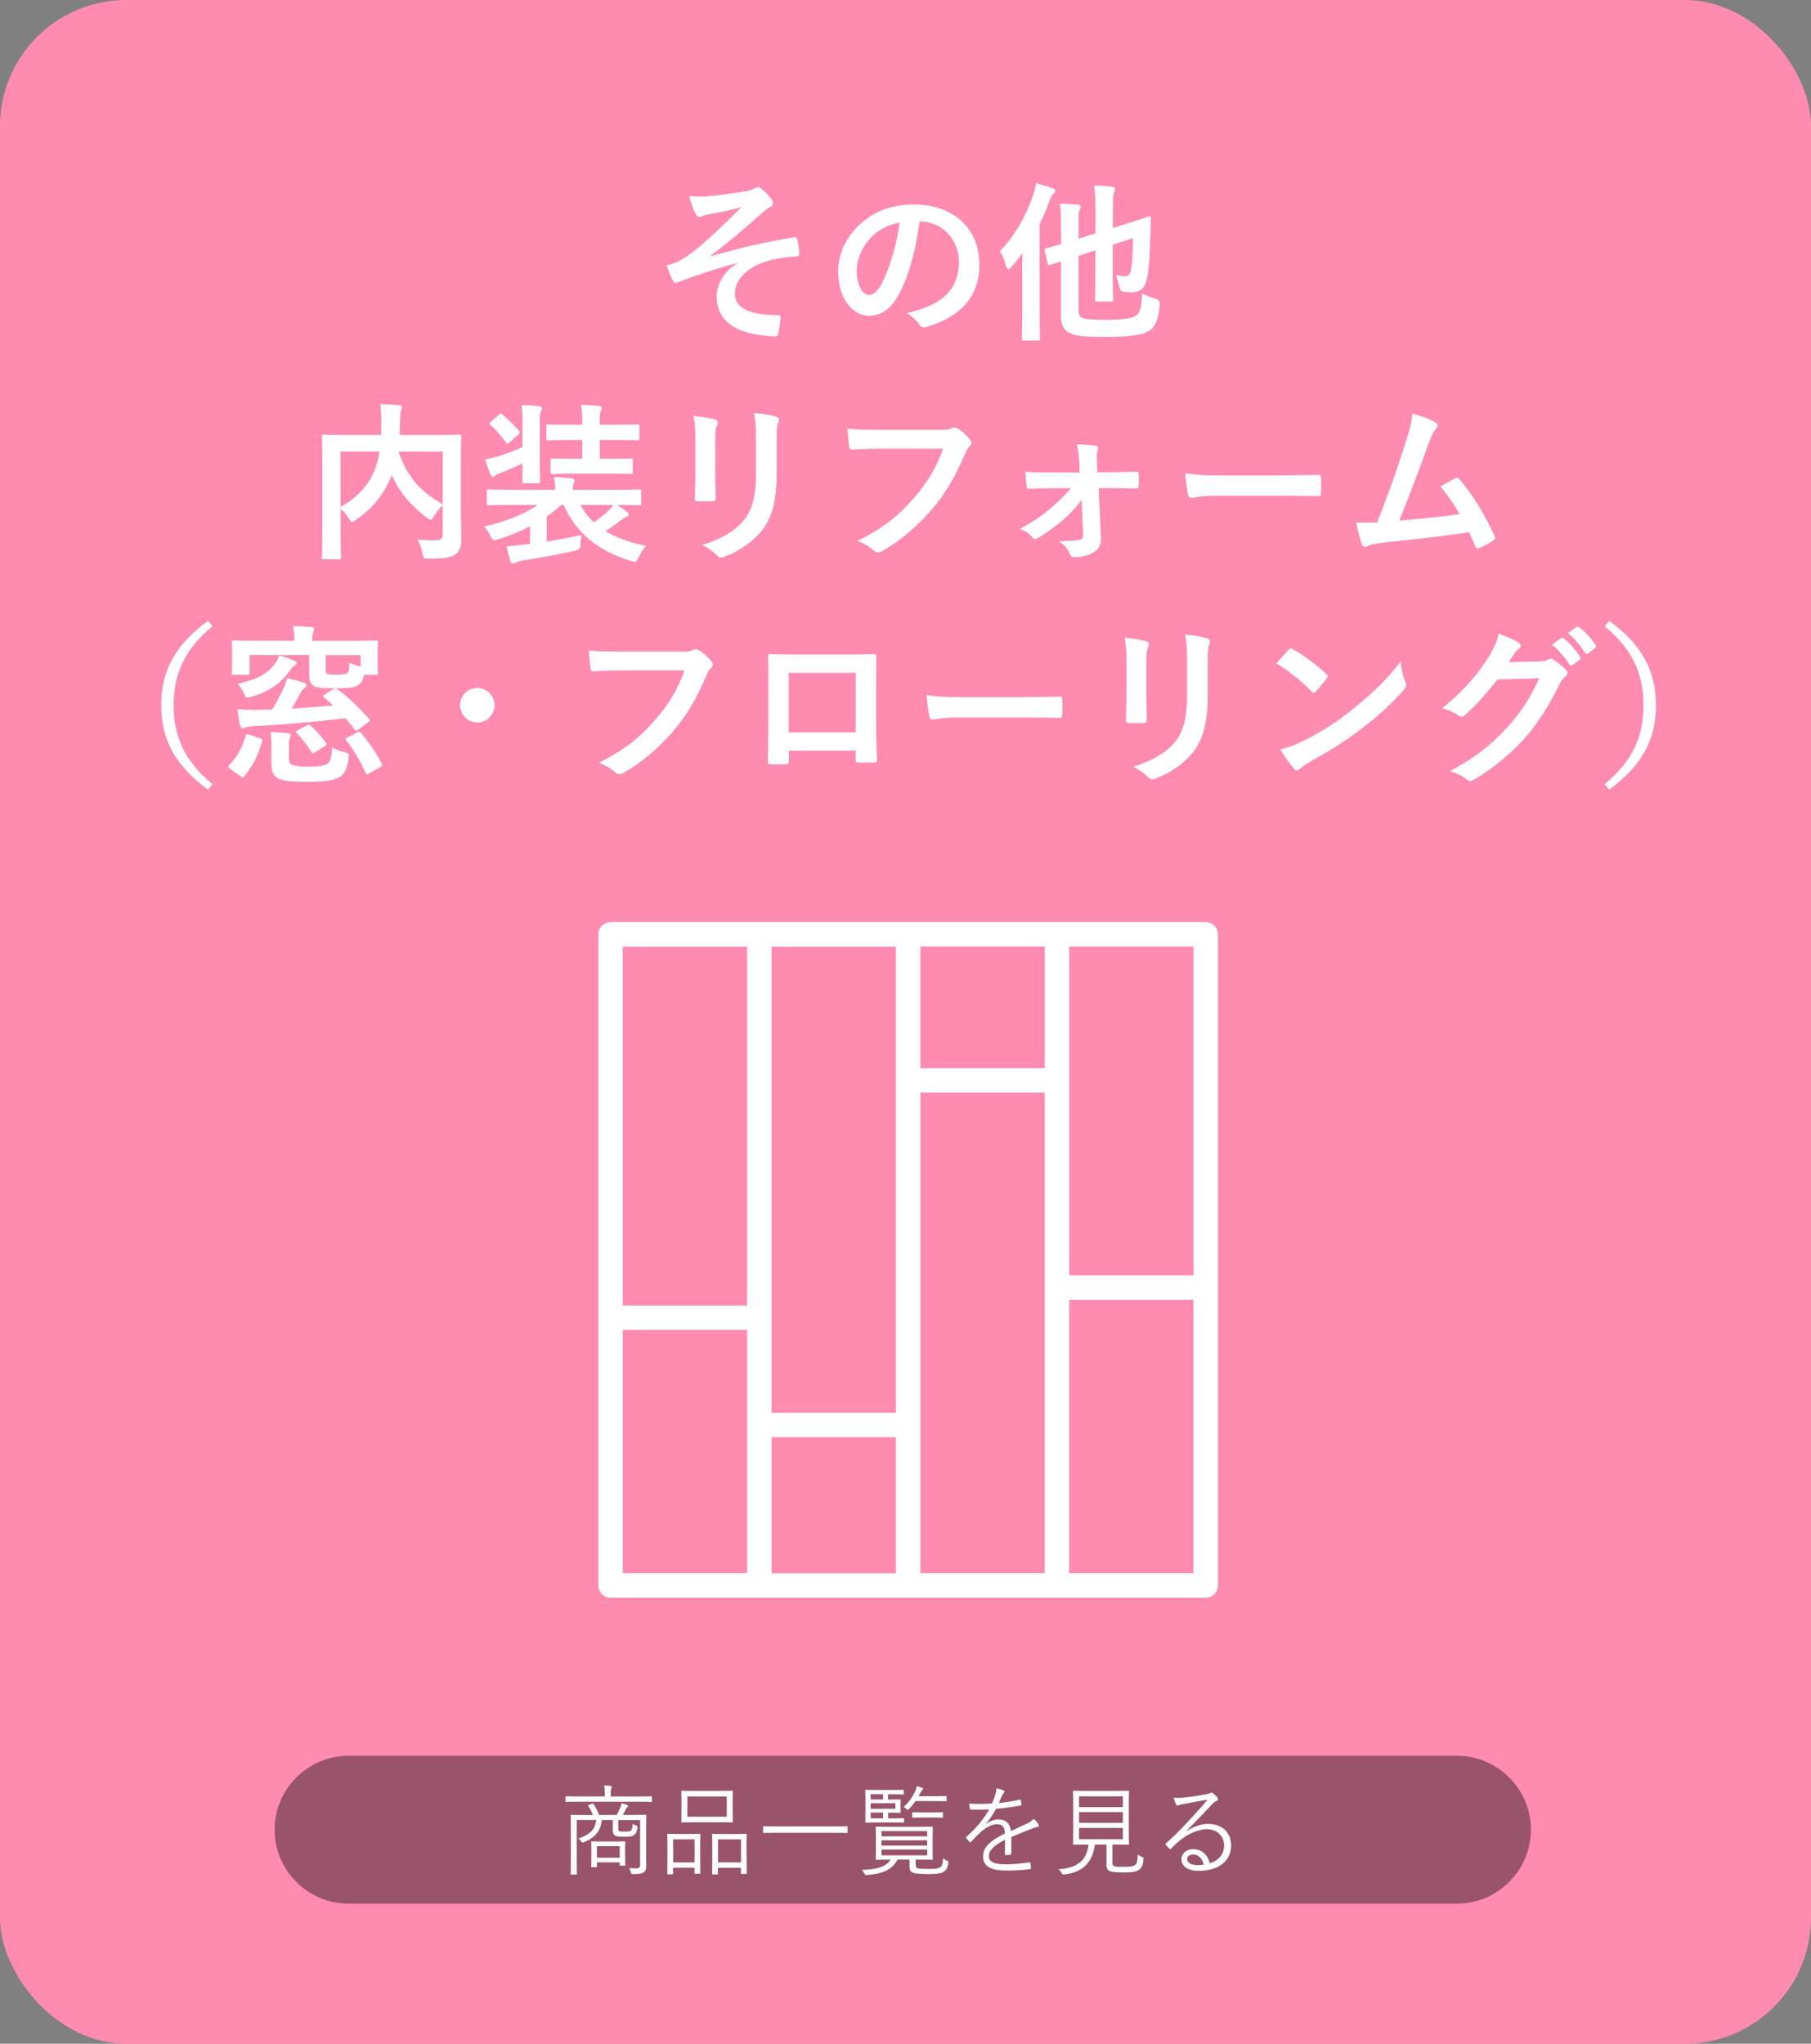<?xml version="1.0" encoding="UTF-8"?><svg id="_レイヤー_2" xmlns="http://www.w3.org/2000/svg" viewBox="0 0 294.07 331.79"><rect x="0" y="0" width="294.07" height="331.79" fill="#808080" stroke="none"/><defs><style>.cls-1{fill:#ff8bb0;}.cls-2,.cls-3{fill:#fff;}.cls-4{opacity:.4;}.cls-3{stroke:#ff8bb0;stroke-miterlimit:10;stroke-width:1.33px;}</style></defs><g id="_内容"><rect class="cls-1" width="294.07" height="331.79" rx="20.49" ry="20.49"/><path class="cls-2" d="M119.76,42.69c-4.17,1.09-6.83,2.1-9.21,2.94-.2.08-.62.31-.81.31-.14,0-.42-.2-.56-.56-.28-.56-.59-1.34-.92-2.3.62-.17.87-.25,1.46-.45.53-.22,1.46-.73,2.69-1.65,2.41-1.88,5.04-4.4,7.98-7.34-1.71.48-3.22.76-4.98,1.09-.42.08-.64.11-1.06.22-.25.08-.53.28-.78.28s-.48-.25-.67-.62c-.25-.45-.64-1.51-1.01-2.77.92.08,1.85.11,2.77.06,1.88-.14,3.92-.48,6.38-.84.76-.11,1.09-.25,1.48-.48.2-.14.36-.2.53-.2.25,0,.42.14.76.42.42.34.95.87,1.37,1.4.22.28.34.53.34.78,0,.28-.17.48-.5.64-.42.25-.78.5-1.15.84-2.91,2.58-5.29,4.65-8.48,7.06l.06.08c4.62-1.34,8.46-2.24,13.5-3.08.36-.06.48.14.53.45.11.42.25,1.23.31,2.27.03.28-.14.36-.45.39-2.07.14-3.5.34-5.21.9-3.25,1.12-4.79,3.11-4.79,5.12,0,2.69,2.94,3.5,7,3.5.28,0,.45.14.42.5-.06.7-.28,1.85-.36,2.35-.06.45-.22.62-.62.62-.53,0-1.18-.08-1.85-.17-5.26-.53-7.56-2.94-7.56-6.33,0-1.79,1.12-4.12,3.42-5.4v-.06Z"/><path class="cls-2" d="M149.32,35.97c-.64,4.76-1.82,9.13-3.5,12.07-1.2,2.1-2.66,3.22-4.76,3.22-2.46,0-4.96-2.63-4.96-7.2,0-2.69,1.15-5.26,3.16-7.28,2.35-2.35,5.32-3.58,9.1-3.58,6.72,0,10.67,4.14,10.67,9.71,0,5.21-2.94,8.48-8.62,10.19-.59.17-.84.06-1.2-.5-.31-.48-.9-1.12-1.96-1.76,4.73-1.12,8.46-3.08,8.46-8.37,0-3.33-2.52-6.5-6.27-6.5h-.11ZM141.29,38.69c-1.34,1.51-2.18,3.39-2.18,5.18,0,2.58,1.04,4,1.9,4,.73,0,1.34-.36,2.1-1.71,1.23-2.27,2.49-6.3,2.97-10.02-1.96.39-3.53,1.18-4.79,2.55Z"/><path class="cls-2" d="M165.98,44.43c0-.98,0-2.16.03-3.33-.56.78-1.15,1.54-1.76,2.24-.22.25-.39.36-.5.36-.17,0-.28-.14-.36-.48-.25-.92-.62-1.88-1.04-2.41,2.46-2.6,4.17-5.57,5.38-9.02.25-.64.39-1.32.5-2.04.92.25,1.85.48,2.66.81.31.11.45.22.45.42s-.11.31-.31.5c-.2.17-.34.39-.62,1.15-.45,1.29-1.01,2.55-1.6,3.78v14.34c0,2.72.06,4.09.06,4.26,0,.25-.03.28-.31.28h-2.32c-.28,0-.31-.03-.31-.28,0-.2.06-1.54.06-4.26v-6.33ZM175.14,50.33c0,.87.28,1.21.87,1.37s1.65.22,3.84.22c2.74,0,4.06-.28,4.68-.73.53-.36.87-1.29.92-3.58.64.36,1.34.64,2.21.9q.73.22.67.92c-.2,2.1-.64,3.5-1.54,4.14-1.2.84-3.08,1.12-7.22,1.12-3.28,0-4.68-.11-5.63-.53-.95-.36-1.65-1.04-1.65-2.77v-8.96l-1.79.59c-.28.08-.34.06-.39-.22l-.45-2.1c-.06-.28-.06-.31.22-.39.22-.06.9-.22,2.41-.67v-3.36c0-1.43-.06-2.38-.17-3.22.92,0,1.96.06,2.83.14.36.06.53.2.53.34,0,.2-.06.31-.17.53-.14.28-.17.59-.17,1.54v3.14l2.74-.87v-3.78c0-1.85-.06-2.91-.22-3.98,1.09.03,1.96.08,2.94.2.28.03.45.17.45.31,0,.22-.06.36-.14.59-.14.34-.2,1.04-.2,3.11v2.69l2.21-.7c2.63-.81,3.42-1.15,3.61-1.2.2-.06.34.11.34.31l-.06,2.55c-.11,4.26-.31,6.22-.62,7.48-.39,1.46-1.18,1.99-2.44,1.99-.42,0-.78-.03-1.29-.08q-.59-.06-.73-.9c-.11-.64-.34-1.37-.56-1.82.73.14,1.12.17,1.57.17.48,0,.78-.28.92-1.06.22-1.34.28-2.55.31-5.1l-3.28,1.06v4.7c0,2.72.06,4.06.06,4.23,0,.28-.03.31-.31.31h-2.3c-.31,0-.34-.03-.34-.31,0-.17.06-1.51.06-4.23v-3.78l-2.74.9v8.82Z"/><path class="cls-2" d="M74.84,82.78c0,2.44.08,3.92.06,4.87,0,1.04-.28,1.85-.9,2.32s-1.6.73-4.34.73c-.81,0-.9-.03-1.06-.9-.17-.87-.45-1.62-.78-2.18,1.18.08,2.41.14,2.94.11.87-.03,1.12-.25,1.12-.95v-4.76c-.56.53-1.04,1.15-1.4,1.76-.25.39-.39.59-.56.59-.14,0-.31-.11-.62-.34-2.46-1.85-4.4-4-5.68-6.92l-.08.22c-1.18,2.74-2.6,4.87-5.74,7.06-.31.25-.48.36-.62.36-.17,0-.28-.17-.53-.56-.39-.62-.84-1.18-1.34-1.62v3.89c0,2.6.06,3.89.06,4.06,0,.25-.03.28-.34.28h-2.44c-.28,0-.31-.03-.31-.28,0-.2.06-1.51.06-4.4v-10.84c0-2.88-.06-4.23-.06-4.42,0-.28.03-.31.31-.31.2,0,1.12.06,3.78.06h5.49c.03-.64.06-1.32.06-2.02,0-1.01-.03-1.96-.17-3,.98.03,2.07.11,3.08.2.28.03.42.17.42.34,0,.2-.08.36-.17.59-.08.28-.11.9-.14,2.04,0,.62-.03,1.23-.06,1.85h5.96c2.63,0,3.58-.06,3.75-.06.28,0,.31.03.31.31,0,.17-.06,1.68-.06,4.59v7.31ZM55.3,82.3c2.97-1.68,4.54-3.64,5.46-5.8.39-.92.67-2.02.87-3.19h-6.33v8.99ZM71.88,73.32h-7.17c1.48,4.31,3.67,6.52,7.17,8.54v-8.54Z"/><path class="cls-2" d="M88.76,87.93c1.71-.28,3.61-.62,5.66-1.09-.08.45-.17,1.01-.17,1.79q-.03.59-.92.78c-2.8.64-5.91,1.18-8.54,1.6-.45.08-.87.2-1.04.31-.14.11-.25.17-.42.17-.2,0-.34-.08-.45-.39-.22-.76-.42-1.6-.62-2.41,1.18-.06,1.99-.2,3-.31l.81-.08v-2.86c-1.65.87-3.42,1.57-5.18,2.13-.31.08-.5.14-.64.14-.25,0-.34-.17-.59-.7-.34-.62-.67-1.15-1.06-1.54,3.02-.67,6.41-1.88,8.68-3.5h-4.45c-2.49,0-3.33.06-3.5.06-.25,0-.28-.03-.28-.31v-1.96c0-.28.03-.31.28-.31.17,0,1.01.06,3.5.06h7.31c0-.7-.06-1.23-.14-2.07,1.01.06,1.88.11,2.8.2.36.03.48.2.48.34,0,.22-.08.39-.17.62-.11.22-.11.59-.11.92h7.31c2.49,0,3.33-.06,3.5-.06.28,0,.31.03.31.31v1.96c0,.28-.03.31-.31.31-.17,0-1.01-.06-3.5-.06h-.06c.59.39,1.09.76,1.6,1.15.17.14.25.25.25.42,0,.2-.17.31-.36.36-.25.08-.42.17-.9.53-.78.62-1.6,1.18-2.49,1.79,1.79,1.09,4,1.88,6.55,2.38-.42.48-.9,1.18-1.23,1.9-.36.78-.42.78-1.23.56-5.32-1.62-8.99-4.65-10.92-9.1h-.39c-.7.67-1.51,1.29-2.35,1.88v4.09ZM84.84,68.95c0-1.37-.03-2.18-.17-3.19,1.04.03,1.96.08,2.91.2.22.03.42.14.42.28,0,.22-.08.36-.17.53-.17.31-.17.67-.17,2.13v6.08c0,2.04.06,3,.06,3.16,0,.28-.03.31-.28.31h-2.35c-.28,0-.28-.03-.28-.31,0-.17.03-1.06.03-2.91-1.12.53-2.41,1.09-3.53,1.54-.45.17-.7.28-.84.39-.2.17-.31.22-.45.22s-.25-.14-.36-.36c-.31-.7-.62-1.6-.9-2.46.87-.11,1.54-.31,2.32-.53,1.32-.45,2.55-.9,3.75-1.43v-3.64ZM81,67.32c.25-.22.31-.25.56-.06.87.78,1.88,1.68,2.72,2.69.2.25.17.31-.11.56l-1.43,1.32c-.17.14-.25.22-.36.22-.08,0-.14-.08-.22-.2-.78-1.12-1.57-2.02-2.52-2.86-.22-.17-.2-.25.08-.5l1.29-1.18ZM93.18,76.9c-2.46,0-3.28.06-3.44.06-.31,0-.34-.03-.34-.31v-1.93c0-.28.03-.28.34-.28.17,0,.98.03,3.44.03h1.37v-3.05h-1.82c-2.6,0-3.53.06-3.7.06-.28,0-.31-.03-.31-.31v-1.93c0-.31.03-.34.31-.34.17,0,1.09.06,3.7.06h1.82v-.56c0-.84,0-1.65-.2-2.69,1.09.03,1.96.11,2.91.2.28.03.45.17.45.31,0,.2-.06.34-.14.5-.17.31-.17.7-.17,1.6v.64h2.41c2.6,0,3.53-.06,3.7-.06.28,0,.31.03.31.34v1.93c0,.28-.03.31-.31.31-.17,0-1.09-.06-3.7-.06h-2.41v3.05h1.54c2.49,0,3.3-.03,3.47-.03.31,0,.34,0,.34.28v1.93c0,.28-.03.31-.34.31-.17,0-.98-.06-3.47-.06h-5.77ZM94.25,81.97c.56,1.06,1.29,2.02,2.18,2.83.92-.64,1.71-1.26,2.46-1.99.25-.22.48-.5.7-.84h-5.35Z"/><path class="cls-2" d="M112.92,71.61c0-1.93-.08-3-.31-4.09,1.18.14,2.66.31,3.47.59.34.08.48.25.48.45,0,.14-.06.28-.11.42-.25.53-.31,1.23-.31,2.66v5.66c0,1.46.06,2.55.08,3.53,0,.42-.17.56-.62.56h-2.24c-.39,0-.56-.14-.53-.48,0-.98.08-2.6.08-3.81v-5.49ZM126.11,76.84c0,4.14-.62,6.92-2.27,9.13-1.37,1.82-3.81,3.53-6.16,4.4-.22.08-.42.14-.59.14-.22,0-.42-.08-.67-.34-.67-.67-1.4-1.2-2.38-1.71,3-.92,5.35-2.24,6.83-4.09,1.29-1.6,1.88-3.92,1.88-7.48v-5.29c0-2.41-.06-3.3-.31-4.56,1.34.11,2.69.31,3.64.62.28.08.39.25.39.48,0,.14-.03.31-.11.45-.25.59-.25,1.32-.25,3.05v5.21Z"/><path class="cls-2" d="M143.02,72.84c-1.82,0-3.42.08-4.62.14-.36.03-.48-.17-.53-.56-.08-.56-.2-2.02-.25-2.83,1.26.14,2.74.2,5.38.2h10c.84,0,1.15-.06,1.54-.28.14-.08.28-.11.42-.11.17,0,.34.06.53.14.76.48,1.51,1.18,2.04,1.85.14.17.2.31.2.48,0,.25-.14.48-.39.7-.25.25-.39.53-.64,1.09-1.37,3.3-3.08,6.38-5.43,9.1-2.41,2.74-5.12,5.07-7.95,6.66-.25.17-.5.25-.76.25-.22,0-.48-.08-.7-.31-.64-.62-1.57-1.12-2.6-1.54,4.09-2.07,6.58-4,9.16-7,2.18-2.49,3.61-4.87,4.73-7.98h-10.11Z"/><path class="cls-2" d="M175.64,81.15c-.78,1.04-1.71,2.1-2.8,3.08-1.12.98-3.08,2.41-4.28,3.11-.2.11-.34.17-.48.17s-.28-.08-.45-.28c-.56-.67-1.15-1.04-2.02-1.37,2.6-1.43,3.58-2.16,5.21-3.53,1.26-1.09,2.24-2.04,3.05-3.08h-3.22c-1.18,0-2.32.08-3.53.11-.22.03-.39-.14-.42-.45-.08-.62-.14-1.34-.2-2.32,1.71.11,2.69.11,4.06.11h4.76l-.08-1.85c-.08-1.01-.14-1.79-.39-2.74,1.06.03,2.35.14,3.05.25.42.06.5.36.36.7-.17.39-.17.76-.14,1.62l.08,1.99h1.96c1.4,0,3.08-.08,4.26-.08.34-.03.48.08.48.36.03.64.03,1.32,0,1.96,0,.25-.17.42-.48.39-1.06,0-2.52-.06-4.17-.06h-1.85l.36,7.81c.06,1.46-.34,2.13-1.12,2.58-.73.48-2.04.84-3.08.84-.48,0-.67-.14-.81-.48-.36-.92-.92-1.48-1.79-2.13,1.6,0,2.77-.11,3.36-.22.39-.08.56-.28.56-.67l-.25-5.82Z"/><path class="cls-2" d="M197.65,80.48c-2.77,0-3.84.34-4.12.34-.34,0-.56-.17-.64-.59-.14-.64-.31-1.96-.42-3.39,1.82.28,3.22.34,6.05.34h9.02c2.13,0,4.28-.06,6.44-.08.42-.03.5.06.5.39.06.84.06,1.79,0,2.63,0,.34-.11.45-.5.42-2.1-.03-4.17-.06-6.24-.06h-10.08Z"/><path class="cls-2" d="M233.1,68.58c.2.14.34.28.34.45,0,.14-.08.34-.28.56-.5.64-.84,1.51-1.15,2.32-1.57,4.28-3.05,8.4-4.82,12.6,4.31-.36,6.66-.59,9.8-1.06-.87-1.54-1.9-3.08-3.11-4.48.84-.45,1.65-.92,2.44-1.34.31-.17.48-.06.67.17,2.18,2.55,4.28,6.05,5.66,9.16.08.14.11.25.11.36,0,.17-.11.34-.36.48-.67.45-1.37.81-2.13,1.15-.11.05-.22.08-.34.08-.17,0-.31-.14-.39-.39-.34-.78-.64-1.51-.98-2.24-4.48.67-8.74,1.15-13.3,1.62-1.85.2-2.6.34-3.28.67-.36.17-.67.11-.81-.28-.22-.48-.59-1.88-.98-3.61,1.12.08,2.3.06,3.42.03,1.99-5.01,3.44-9.16,4.9-13.86.45-1.46.73-2.44.81-3.84,1.71.5,2.91.9,3.78,1.46Z"/><path class="cls-2" d="M34.5,101.67c-4.65,3.84-6.3,7.9-6.3,12.82s1.65,8.99,6.3,12.82l-.73.87c-5.38-3.92-7.59-8.18-7.59-13.69s2.21-9.77,7.59-13.69l.73.87Z"/><path class="cls-2" d="M37.32,124.8c-.31-.25-.31-.34-.11-.56,1.32-1.37,2.18-3.02,2.69-4.84.08-.28.17-.25.53-.14l1.79.59c.36.11.39.17.34.48-.59,2.24-1.54,4-2.88,5.68-.11.14-.17.2-.25.2s-.17-.06-.34-.17l-1.76-1.23ZM54.74,111.84c1.88,1.4,3.58,3.05,5.18,4.87.2.22.17.31-.14.53l-1.57,1.21c-.36.25-.42.25-.59.03-.5-.67-1.01-1.29-1.51-1.88-4.7.56-9.58,1.01-14.56,1.26-.98.05-1.46.14-1.65.22-.14.08-.28.17-.45.17-.2,0-.36-.17-.45-.45-.22-.87-.34-1.74-.45-2.66,1.23.08,2.04.11,2.91.11l2.74-.08c.81-1.26,1.37-2.46,1.85-3.47.25-.56.45-1.09.56-1.6,1.01.2,1.99.48,2.77.73.22.08.39.2.39.39s-.14.34-.34.48c-.22.17-.45.42-.64.78-.48.87-.9,1.74-1.4,2.55,2.35-.14,4.62-.31,6.72-.5-.48-.45-.98-.87-1.51-1.32-.22-.17-.14-.31.11-.45l1.43-.9.25-.14h-.2c-1.62,0-2.58-.03-3.11-.28-.56-.28-.87-.79-.87-1.88v-3.22h-9.69v2.86c0,.31-.03.34-.31.34h-2.27c-.28,0-.31-.03-.31-.34,0-.17.06-.53.06-2.72v-.81c0-.81-.06-1.23-.06-1.4,0-.28.03-.31.31-.31.2,0,1.09.06,3.67.06h6.16v-.39c0-.73-.06-1.29-.2-1.96.98,0,2.04.06,3,.14.31.03.45.11.45.28,0,.2-.08.34-.17.56-.08.22-.14.48-.14,1.01v.37h6.69c2.58,0,3.47-.06,3.67-.06.28,0,.31.03.31.31,0,.17-.06.59-.06,1.2v1.01c0,2.18.06,2.55.06,2.72,0,.31-.03.34-.31.34h-1.96c-.17.92-.53,1.43-1.06,1.74-.56.34-1.62.45-3.56.45l.22.11ZM47.68,107.22c.28.11.48.22.48.42s-.14.34-.31.42c-.25.11-.5.42-.78.81-1.51,2.07-3.39,3.47-6.36,4.28-.73.2-.73.22-.98-.36-.36-.84-.76-1.4-1.15-1.76,3.11-.76,4.93-1.6,6.05-3.3.31-.36.56-.87.73-1.32.78.22,1.57.5,2.32.81ZM46.93,123.06c0,.56.11.92.45,1.09.45.22,1.48.31,2.63.31,1.65,0,2.52-.08,3.14-.48.45-.28.73-1.09.78-2.63.56.34,1.29.62,2.1.78.67.14.67.2.59.92-.28,1.88-.73,2.66-1.54,3.14-1.04.59-2.46.73-5.32.73-2.35,0-3.86-.14-4.65-.59-.64-.36-1.04-.92-1.04-2.41v-2.74c0-.84-.03-1.51-.14-2.32.9,0,1.96.06,2.8.17.36.06.5.14.5.25,0,.17-.03.28-.14.5-.11.25-.17.62-.17,1.26v2.02ZM49.84,117.74c.31-.17.36-.14.59.06.87.78,1.76,1.76,2.49,2.8.2.25.14.34-.25.59l-1.57.95c-.31.2-.39.17-.53-.08-.73-1.15-1.6-2.24-2.35-3-.08-.11-.14-.17-.14-.25s.08-.14.25-.25l1.51-.81ZM52.89,108.7c0,.48.08.67.42.76.25.08.76.08,1.4.08.73,0,1.4-.06,1.68-.28.31-.25.34-.76.34-1.68.56.28,1.06.45,1.82.62v-1.85h-5.66v2.35ZM58.04,118.89c.31-.14.39-.11.56.08,1.4,1.68,2.46,3.22,3.39,5.01.08.25.06.36-.25.56l-1.79,1.01c-.17.08-.28.17-.36.17s-.14-.08-.22-.22c-.84-1.93-1.82-3.61-3.14-5.29-.2-.25-.14-.34.2-.5l1.62-.81Z"/><path class="cls-2" d="M80.3,114.49c0,1.54-1.26,2.8-2.8,2.8s-2.8-1.26-2.8-2.8,1.26-2.8,2.8-2.8,2.8,1.26,2.8,2.8Z"/><path class="cls-2" d="M101.02,108.84c-1.82,0-3.42.08-4.62.14-.36.03-.48-.17-.53-.56-.08-.56-.2-2.02-.25-2.83,1.26.14,2.74.2,5.38.2h10c.84,0,1.15-.06,1.54-.28.14-.08.28-.11.42-.11.17,0,.34.06.53.14.76.48,1.51,1.18,2.04,1.85.14.17.2.31.2.48,0,.25-.14.48-.39.7-.25.25-.39.53-.64,1.09-1.37,3.3-3.08,6.38-5.43,9.1-2.41,2.74-5.12,5.07-7.95,6.66-.25.17-.5.25-.76.25-.22,0-.48-.08-.7-.31-.64-.62-1.57-1.12-2.6-1.54,4.09-2.07,6.58-4,9.16-7,2.18-2.49,3.61-4.87,4.73-7.98h-10.11Z"/><path class="cls-2" d="M128.1,121.86v1.65c0,.48-.11.53-.62.56-.7.03-1.51.03-2.21,0-.48-.03-.62-.08-.59-.42.03-1.46.08-3.44.08-5.57v-6.86c0-1.51.03-3.02-.06-4.65,0-.28.11-.39.31-.39,1.48.08,3.14.08,5.01.08h6.66c1.82,0,3.95,0,5.26-.06.31,0,.39.14.36.56,0,1.37-.03,2.88-.03,4.54v6.69c0,2.44.08,3.81.14,5.32,0,.39-.14.48-.53.48-.84.03-1.74.03-2.58,0-.34,0-.36-.06-.36-.45v-1.48h-10.86ZM138.96,109.23h-10.89v9.66h10.89v-9.66Z"/><path class="cls-2" d="M155.65,116.48c-2.77,0-3.84.34-4.12.34-.34,0-.56-.17-.64-.59-.14-.64-.31-1.96-.42-3.39,1.82.28,3.22.34,6.05.34h9.02c2.13,0,4.28-.06,6.44-.08.42-.03.5.06.5.39.06.84.06,1.79,0,2.63,0,.34-.11.45-.5.42-2.1-.03-4.17-.06-6.24-.06h-10.08Z"/><path class="cls-2" d="M182.92,107.61c0-1.93-.08-3-.31-4.09,1.18.14,2.66.31,3.47.59.34.08.48.25.48.45,0,.14-.06.28-.11.42-.25.53-.31,1.23-.31,2.66v5.66c0,1.46.06,2.55.08,3.53,0,.42-.17.56-.62.56h-2.24c-.39,0-.56-.14-.53-.48,0-.98.08-2.6.08-3.81v-5.49ZM196.11,112.84c0,4.14-.62,6.92-2.27,9.13-1.37,1.82-3.81,3.53-6.16,4.4-.22.08-.42.14-.59.14-.22,0-.42-.08-.67-.34-.67-.67-1.4-1.2-2.38-1.71,3-.92,5.35-2.24,6.83-4.09,1.29-1.6,1.88-3.92,1.88-7.48v-5.29c0-2.41-.06-3.3-.31-4.56,1.34.11,2.69.31,3.64.62.28.08.39.25.39.48,0,.14-.03.31-.11.45-.25.59-.25,1.32-.25,3.05v5.21Z"/><path class="cls-2" d="M209.24,105.51c.11-.14.25-.22.39-.22.11,0,.22.06.36.14,1.43.76,3.75,2.46,5.35,3.98.17.17.25.28.25.39s-.06.22-.17.36c-.42.56-1.34,1.68-1.74,2.1-.14.14-.22.22-.34.22s-.22-.08-.36-.22c-1.68-1.74-3.7-3.33-5.71-4.56.62-.76,1.43-1.62,1.96-2.18ZM211.68,120.26c3.42-1.76,5.24-2.94,8.06-5.21,3.42-2.77,5.29-4.56,7.67-7.62.17,1.4.42,2.35.78,3.28.08.2.14.36.14.53,0,.25-.14.48-.45.84-1.48,1.74-3.89,3.98-6.44,5.94-2.32,1.82-4.68,3.39-8.46,5.49-1.26.76-1.62,1.04-1.88,1.29-.17.17-.34.28-.5.28-.14,0-.31-.11-.48-.31-.7-.79-1.57-1.93-2.24-3.11,1.43-.39,2.3-.64,3.78-1.4Z"/><path class="cls-2" d="M250.04,107.38c.73-.03,1.09-.14,1.4-.34.11-.08.22-.11.36-.11s.28.05.45.17c.7.45,1.34.98,1.9,1.51.25.22.36.45.36.64,0,.22-.14.42-.34.59-.39.31-.67.7-.92,1.2-1.88,3.81-3.67,6.52-5.54,8.65-2.41,2.72-5.74,5.43-8.51,6.97-.17.11-.31.14-.45.14-.22,0-.42-.11-.64-.31-.7-.56-1.57-.98-2.66-1.29,4.37-2.41,6.58-4.17,9.32-7.14,2.21-2.46,3.5-4.37,5.18-7.95l-6.78.2c-2.3,2.83-3.7,4.42-5.29,5.74-.2.2-.39.31-.59.31-.14,0-.28-.06-.42-.17-.7-.5-1.74-1.01-2.69-1.2,3.64-2.97,5.8-5.57,7.53-8.32.92-1.57,1.34-2.44,1.65-3.78,1.6.56,2.66,1.04,3.28,1.48.2.14.28.31.28.48s-.08.34-.31.48c-.28.17-.48.48-.7.76-.31.48-.59.9-.92,1.4l5.04-.11ZM253.51,103.6c.14-.11.25-.08.42.05.87.67,1.88,1.79,2.66,3,.11.17.11.31-.08.45l-1.18.87c-.2.14-.34.11-.48-.08-.84-1.29-1.74-2.35-2.83-3.25l1.48-1.04ZM256,101.78c.17-.11.25-.08.42.06,1.04.78,2.04,1.9,2.66,2.88.11.17.14.34-.08.5l-1.12.87c-.22.17-.36.08-.48-.08-.76-1.2-1.65-2.27-2.8-3.22l1.4-1.01Z"/><path class="cls-2" d="M261.3,100.8c5.38,3.92,7.59,8.18,7.59,13.69s-2.21,9.77-7.59,13.69l-.73-.87c4.65-3.84,6.3-7.9,6.3-12.82s-1.65-8.99-6.3-12.82l.73-.87Z"/><g class="cls-4"><path d="M248.59,297.04c0,6.6-5.4,12-12,12H56.59c-6.6,0-12-5.4-12-12h0c0-6.6,5.4-12,12-12h180c6.6,0,12,5.4,12,12h0Z"/></g><path class="cls-3" d="M195.79,149.04h-96.65c-1.46,0-2.65,1.19-2.65,2.65v105.7c0,1.46,1.19,2.65,2.65,2.65h96.65c1.46,0,2.65-1.19,2.65-2.65v-105.7c0-1.46-1.19-2.65-2.65-2.65ZM193.14,206.38h-18.86v-52.05h18.86v52.05ZM168.98,172.74h-18.86v-18.41h18.86v18.41ZM144.81,228.68h-18.86v-74.34h18.86v74.34ZM125.95,233.98h18.86v20.77h-18.86v-20.77ZM150.11,178.04h18.86v76.7h-18.86v-76.7ZM120.65,154.34v56.94h-18.86v-56.94h18.86ZM101.79,216.57h18.86v38.17h-18.86v-38.17ZM174.27,254.74v-43.06h18.86v43.06h-18.86Z"/><path class="cls-2" d="M105.88,292.4c0,.11-.02.13-.11.13s-.58-.03-2.08-.03h-9.68c-1.49,0-1.98.03-2.06.03-.11,0-.13-.02-.13-.13v-.66c0-.11.02-.13.13-.13.08,0,.58.03,2.06.03h4.19v-.37c0-.64-.02-1.04-.11-1.42.4.02.77.03,1.07.08.11.02.19.06.19.13,0,.11-.05.18-.1.29-.06.16-.08.38-.08.93v.37h4.51c1.5,0,1.98-.03,2.08-.03s.11.02.11.13v.66ZM104.91,300.49c0,1.09.03,1.89.03,2.4,0,.48-.08.82-.37,1.04-.21.18-.58.3-1.74.32-.32,0-.34-.02-.4-.29-.05-.24-.13-.48-.3-.7.4.03.67.05,1.14.05s.67-.13.67-.58v-7.25h-3.55v1.3c0,.22.02.4.11.46.14.1.3.11.85.11s.86-.02,1.06-.13c.19-.13.27-.38.34-1.15.14.13.32.22.53.29.24.08.26.13.22.38-.1.66-.27,1.02-.61,1.22-.34.21-.7.22-1.62.22s-1.22-.05-1.42-.18c-.22-.16-.35-.43-.35-.93v-1.6h-1.78c-.16,1.76-1.1,2.87-2.88,3.58-.1.05-.16.08-.22.08-.08,0-.16-.05-.26-.21-.11-.18-.29-.35-.45-.45,1.82-.59,2.79-1.49,2.9-3.01h-3.15v6.64c0,1.42.03,2.03.03,2.11,0,.1-.02.11-.13.11h-.77c-.11,0-.13-.02-.13-.11s.03-.64.03-2.13v-5.19c0-1.47-.03-2.05-.03-2.14,0-.11.02-.13.13-.13.1,0,.64.03,2.26.03h1.22c-.19-.51-.43-.99-.74-1.44-.06-.08-.05-.13.14-.21l.45-.18c.16-.06.21-.03.27.06.34.48.67,1.14.88,1.76h2.87c.26-.43.46-.9.61-1.25.06-.18.13-.37.18-.64.34.08.62.16.91.27.11.05.16.1.16.18s-.06.13-.16.21c-.08.06-.14.16-.22.32-.13.27-.29.59-.5.91h1.47c1.6,0,2.16-.03,2.24-.03.11,0,.13.02.13.13,0,.1-.03.75-.03,2.22v3.49ZM101.51,300.82c0,1.6.03,1.86.03,1.95s-.02.11-.13.11h-.66c-.11,0-.13-.02-.13-.11v-.43h-3.7v.66c0,.11-.02.13-.13.13h-.66c-.11,0-.13-.02-.13-.13,0-.08.03-.35.03-2.05v-.75c0-.75-.03-1.04-.03-1.14,0-.11.02-.13.13-.13.08,0,.46.03,1.68.03h1.92c1.2,0,1.58-.03,1.67-.03.11,0,.13.02.13.13,0,.08-.03.37-.03.93v.83ZM100.63,299.72h-3.7v1.87h3.7v-1.87Z"/><path class="cls-2" d="M113.69,301.16c0,2.4.03,2.8.03,2.9,0,.11-.02.13-.13.13h-.69c-.11,0-.13-.02-.13-.13v-.85h-3.47v.94c0,.11-.02.13-.13.13h-.69c-.11,0-.13-.02-.13-.13,0-.08.03-.48.03-2.93v-1.44c0-1.47-.03-1.87-.03-1.95,0-.11.02-.13.13-.13.1,0,.48.03,1.65.03h1.81c1.18,0,1.57-.03,1.65-.03.11,0,.13.02.13.13,0,.08-.03.48-.03,1.73v1.6ZM112.78,298.6h-3.47v3.75h3.47v-3.75ZM118.97,294.27c0,1.01.03,1.36.03,1.46,0,.11-.02.13-.13.13-.08,0-.61-.03-2.15-.03h-3.84c-1.52,0-2.05.03-2.14.03-.11,0-.11-.02-.11-.13,0-.1.02-.45.02-1.46v-1.97c0-.99-.02-1.36-.02-1.46,0-.11,0-.13.11-.13.1,0,.62.03,2.14.03h3.84c1.54,0,2.06-.03,2.15-.03.11,0,.13.02.13.13,0,.1-.03.46-.03,1.46v1.97ZM118.01,291.65h-6.4v3.28h6.4v-3.28ZM121.23,301.19c0,2.42.03,2.8.03,2.88,0,.13-.02.14-.13.14h-.69c-.11,0-.13-.02-.13-.14v-.86h-3.73v.96c0,.11-.02.13-.13.13h-.69c-.11,0-.13-.02-.13-.13,0-.1.03-.48.03-2.94v-1.43c0-1.47-.03-1.87-.03-1.95,0-.13.02-.14.13-.14.1,0,.5.03,1.71.03h1.94c1.23,0,1.62-.03,1.71-.03.11,0,.13.02.13.14,0,.08-.03.48-.03,1.73v1.62ZM120.32,298.61h-3.73v3.73h3.73v-3.73Z"/><path class="cls-2" d="M137.63,297.44c0,.11-.02.13-.13.13-.08,0-.59-.03-2.11-.03h-9.24c-1.52,0-2.03.03-2.11.03-.11,0-.13-.02-.13-.13v-.83c0-.11.02-.13.13-.13.08,0,.59.03,2.11.03h9.24c1.52,0,2.03-.03,2.11-.03.11,0,.13.02.13.13v.83Z"/><path class="cls-2" d="M148.7,302.79c0,.32.06.46.43.54.3.06.88.08,1.63.08.99,0,1.47-.02,1.84-.24.37-.21.5-.53.53-1.49.18.14.35.26.59.35.27.11.32.13.27.42-.16.94-.35,1.14-.74,1.41-.45.32-1.36.38-2.48.38-1.04,0-1.89-.05-2.34-.16-.48-.13-.74-.32-.74-1.07v-1.12h-1.95c-1.01,1.9-2.77,2.3-4.93,2.5-.32.03-.34.02-.48-.29-.1-.19-.22-.37-.37-.53,2.06-.1,3.79-.32,4.66-1.68h-.08c-1.57,0-2.13.03-2.21.03-.11,0-.13-.02-.13-.13,0-.1.03-.45.03-1.47v-2.16c0-1.04-.03-1.39-.03-1.49,0-.11.02-.13.13-.13.08,0,.64.03,2.21.03h4.59c1.57,0,2.11-.03,2.21-.03.11,0,.13.02.13.13,0,.1-.03.45-.03,1.49v2.16c0,1.02.03,1.38.03,1.47,0,.11-.02.13-.13.13-.1,0-.64-.03-2.21-.03h-.45v.9ZM146.79,295.76c0,.11-.02.13-.13.13-.08,0-.45-.03-1.65-.03h-2.43c-1.34,0-1.87.03-1.95.03-.11,0-.13-.02-.13-.13,0-.1.03-.53.03-1.55v-1.97c0-1.04-.03-1.47-.03-1.55,0-.11.02-.13.13-.13.08,0,.61.03,1.95.03h2.24c1.33,0,1.73-.03,1.81-.03.11,0,.13.02.13.13v.5c0,.11-.02.13-.13.13-.08,0-.48-.03-1.81-.03h-.61v.85h.29c1.15,0,1.55-.02,1.65-.02s.11.02.11.13c0,.08-.03.26-.03.74v.43c0,.5.03.66.03.74,0,.11-.02.13-.11.13s-.51-.02-1.66-.02h-.27v.93h.8c1.2,0,1.57-.03,1.65-.03.11,0,.13.02.13.13v.48ZM143.4,291.28h-2.02v.85h2.02v-.85ZM145.4,292.74h-4.02v.91h4.02v-.91ZM143.4,294.26h-2.02v.93h2.02v-.93ZM150.56,297.27h-7.41v.85h7.41v-.85ZM150.56,298.76h-7.41v.86h7.41v-.86ZM150.56,300.26h-7.41v.94h7.41v-.94ZM153.69,292.29c0,.11-.02.13-.13.13-.1,0-.5-.03-1.79-.03h-3.1c-.29.43-.64.86-1.04,1.28-.11.11-.18.16-.22.16-.08,0-.14-.06-.27-.19s-.22-.19-.4-.27c.9-.87,1.38-1.58,1.86-2.54.16-.34.22-.58.27-.85.29.06.58.14.82.24.13.05.19.11.19.18,0,.08-.05.13-.14.21-.1.08-.16.21-.3.48-.08.18-.18.34-.27.51h2.62c1.3,0,1.7-.03,1.79-.03.11,0,.13.02.13.13v.61ZM153.12,294.96c0,.11-.02.13-.13.13-.08,0-.42-.03-1.55-.03h-1.65c-1.12,0-1.47.03-1.55.03-.11,0-.13-.02-.13-.13v-.62c0-.11.02-.13.13-.13.08,0,.43.03,1.55.03h1.65c1.14,0,1.47-.03,1.55-.03.11,0,.13.02.13.13v.62Z"/><path class="cls-2" d="M164.19,300.92c0,.13-.03.18-.18.19-.16.03-.48.06-.69.06-.1,0-.14-.08-.14-.19,0-.71,0-1.49.02-2.31-1.76.88-2.62,1.7-2.62,2.66s.88,1.33,2.74,1.33c1.33,0,2.64-.16,3.81-.32.08-.02.14,0,.18.11.05.24.1.56.1.78,0,.14-.06.21-.13.22-1.14.14-2.45.22-3.95.22-2.24,0-3.7-.58-3.7-2.29,0-1.34.88-2.43,3.54-3.73-.03-1.09-.4-1.52-1.34-1.5-.69.02-1.6.42-2.62,1.3-.58.54-.96.96-1.52,1.55-.1.11-.16.11-.24.03-.16-.14-.43-.45-.56-.62-.05-.1-.06-.13.03-.22,1.46-1.27,2.79-2.82,3.71-4.45-.99.06-1.97.06-2.98.03-.13,0-.16-.05-.18-.16-.03-.19-.08-.54-.1-.8,1.17.06,2.42.06,3.71-.02.19-.48.42-1.01.58-1.6.08-.27.14-.51.13-.86.46.08.93.22,1.2.35.16.08.16.24.03.35-.06.06-.16.18-.29.45-.19.4-.34.74-.54,1.22,1.12-.11,2.27-.29,3.38-.53.13-.03.16-.03.19.06.03.22.08.45.1.71,0,.11-.03.16-.21.19-1.26.22-2.62.4-3.91.53-.54.98-1.06,1.73-1.63,2.38l.02.03c.67-.48,1.38-.69,2-.69,1.18,0,1.89.62,2.02,1.87.78-.35,1.7-.77,2.5-1.15.46-.22.88-.48,1.22-.82.37.32.69.74.78.93.13.24,0,.34-.16.37-.19.03-.51.11-.88.26-1.22.51-2.23.88-3.39,1.38v2.69Z"/><path class="cls-2" d="M180.62,302.37c0,.43.14.56.43.62.26.06.75.08,1.52.08.88,0,1.47-.08,1.7-.26.35-.24.45-.75.48-1.74.18.14.4.27.66.38.27.11.29.14.26.42-.11,1.02-.29,1.38-.72,1.68-.38.3-1.18.43-2.42.43-1.02,0-1.73-.05-2.16-.16-.35-.11-.7-.32-.7-1.01v-3.36h-1.9c-.3,2.85-1.98,4.53-4.93,4.85-.32.03-.34.02-.48-.26-.13-.24-.29-.45-.5-.59,2.99-.13,4.67-1.47,4.88-4h-.19c-1.57,0-2.08.03-2.18.03-.11,0-.13-.02-.13-.13,0-.1.03-.62.03-1.97v-4.56c0-1.38-.03-1.89-.03-1.98,0-.11.02-.13.13-.13.1,0,.62.03,2.19.03h4.45c1.57,0,2.11-.03,2.19-.03.11,0,.13.02.13.13,0,.1-.03.61-.03,1.98v4.56c0,1.34.03,1.89.03,1.97,0,.11-.02.13-.13.13-.08,0-.62-.03-2.19-.03h-.38v2.91ZM182.33,291.62h-7.11v1.75h7.11v-1.75ZM182.33,294.19h-7.11v1.73h7.11v-1.73ZM182.33,296.75h-7.11v1.84h7.11v-1.84Z"/><path class="cls-2" d="M192.74,297.24c1.15-.75,2.29-1.14,3.44-1.14,2.31,0,3.73,1.42,3.73,3.51,0,2.38-1.89,4.11-5.28,4.11-1.92,0-2.79-.86-2.79-1.89,0-.83.74-1.63,1.87-1.63,1.44,0,2.42.93,2.72,2.29,1.38-.45,2.34-1.34,2.34-2.91s-1.25-2.62-2.77-2.62-3.17.82-4.4,1.81c-.51.4-.93.83-1.41,1.31-.13.13-.21.14-.32.03-.19-.19-.43-.43-.59-.64-.06-.08-.05-.14.06-.24,1.26-1.1,2.08-1.92,3.62-3.57.93-1.01,1.89-2.03,3.12-3.49-1.33.21-2.58.45-4,.72-.21.03-.4.08-.56.14-.11.05-.24.08-.3.08-.11,0-.19-.06-.26-.19-.14-.29-.26-.59-.38-1.1.53.06.98.06,1.41.02,1.26-.13,2.58-.3,3.99-.58.19-.03.38-.08.5-.14.06-.05.16-.11.22-.11.08,0,.16.03.29.13.3.24.54.48.69.67.08.1.11.19.11.27,0,.13-.08.24-.24.3-.21.06-.38.18-.75.56-1.42,1.5-2.5,2.62-4.1,4.26l.05.05ZM193.75,301.06c-.51,0-.98.26-.98.75,0,.53.58.98,1.65.98.35,0,.67-.02,1.04-.08-.21-.91-.8-1.65-1.71-1.65Z"/></g></svg>